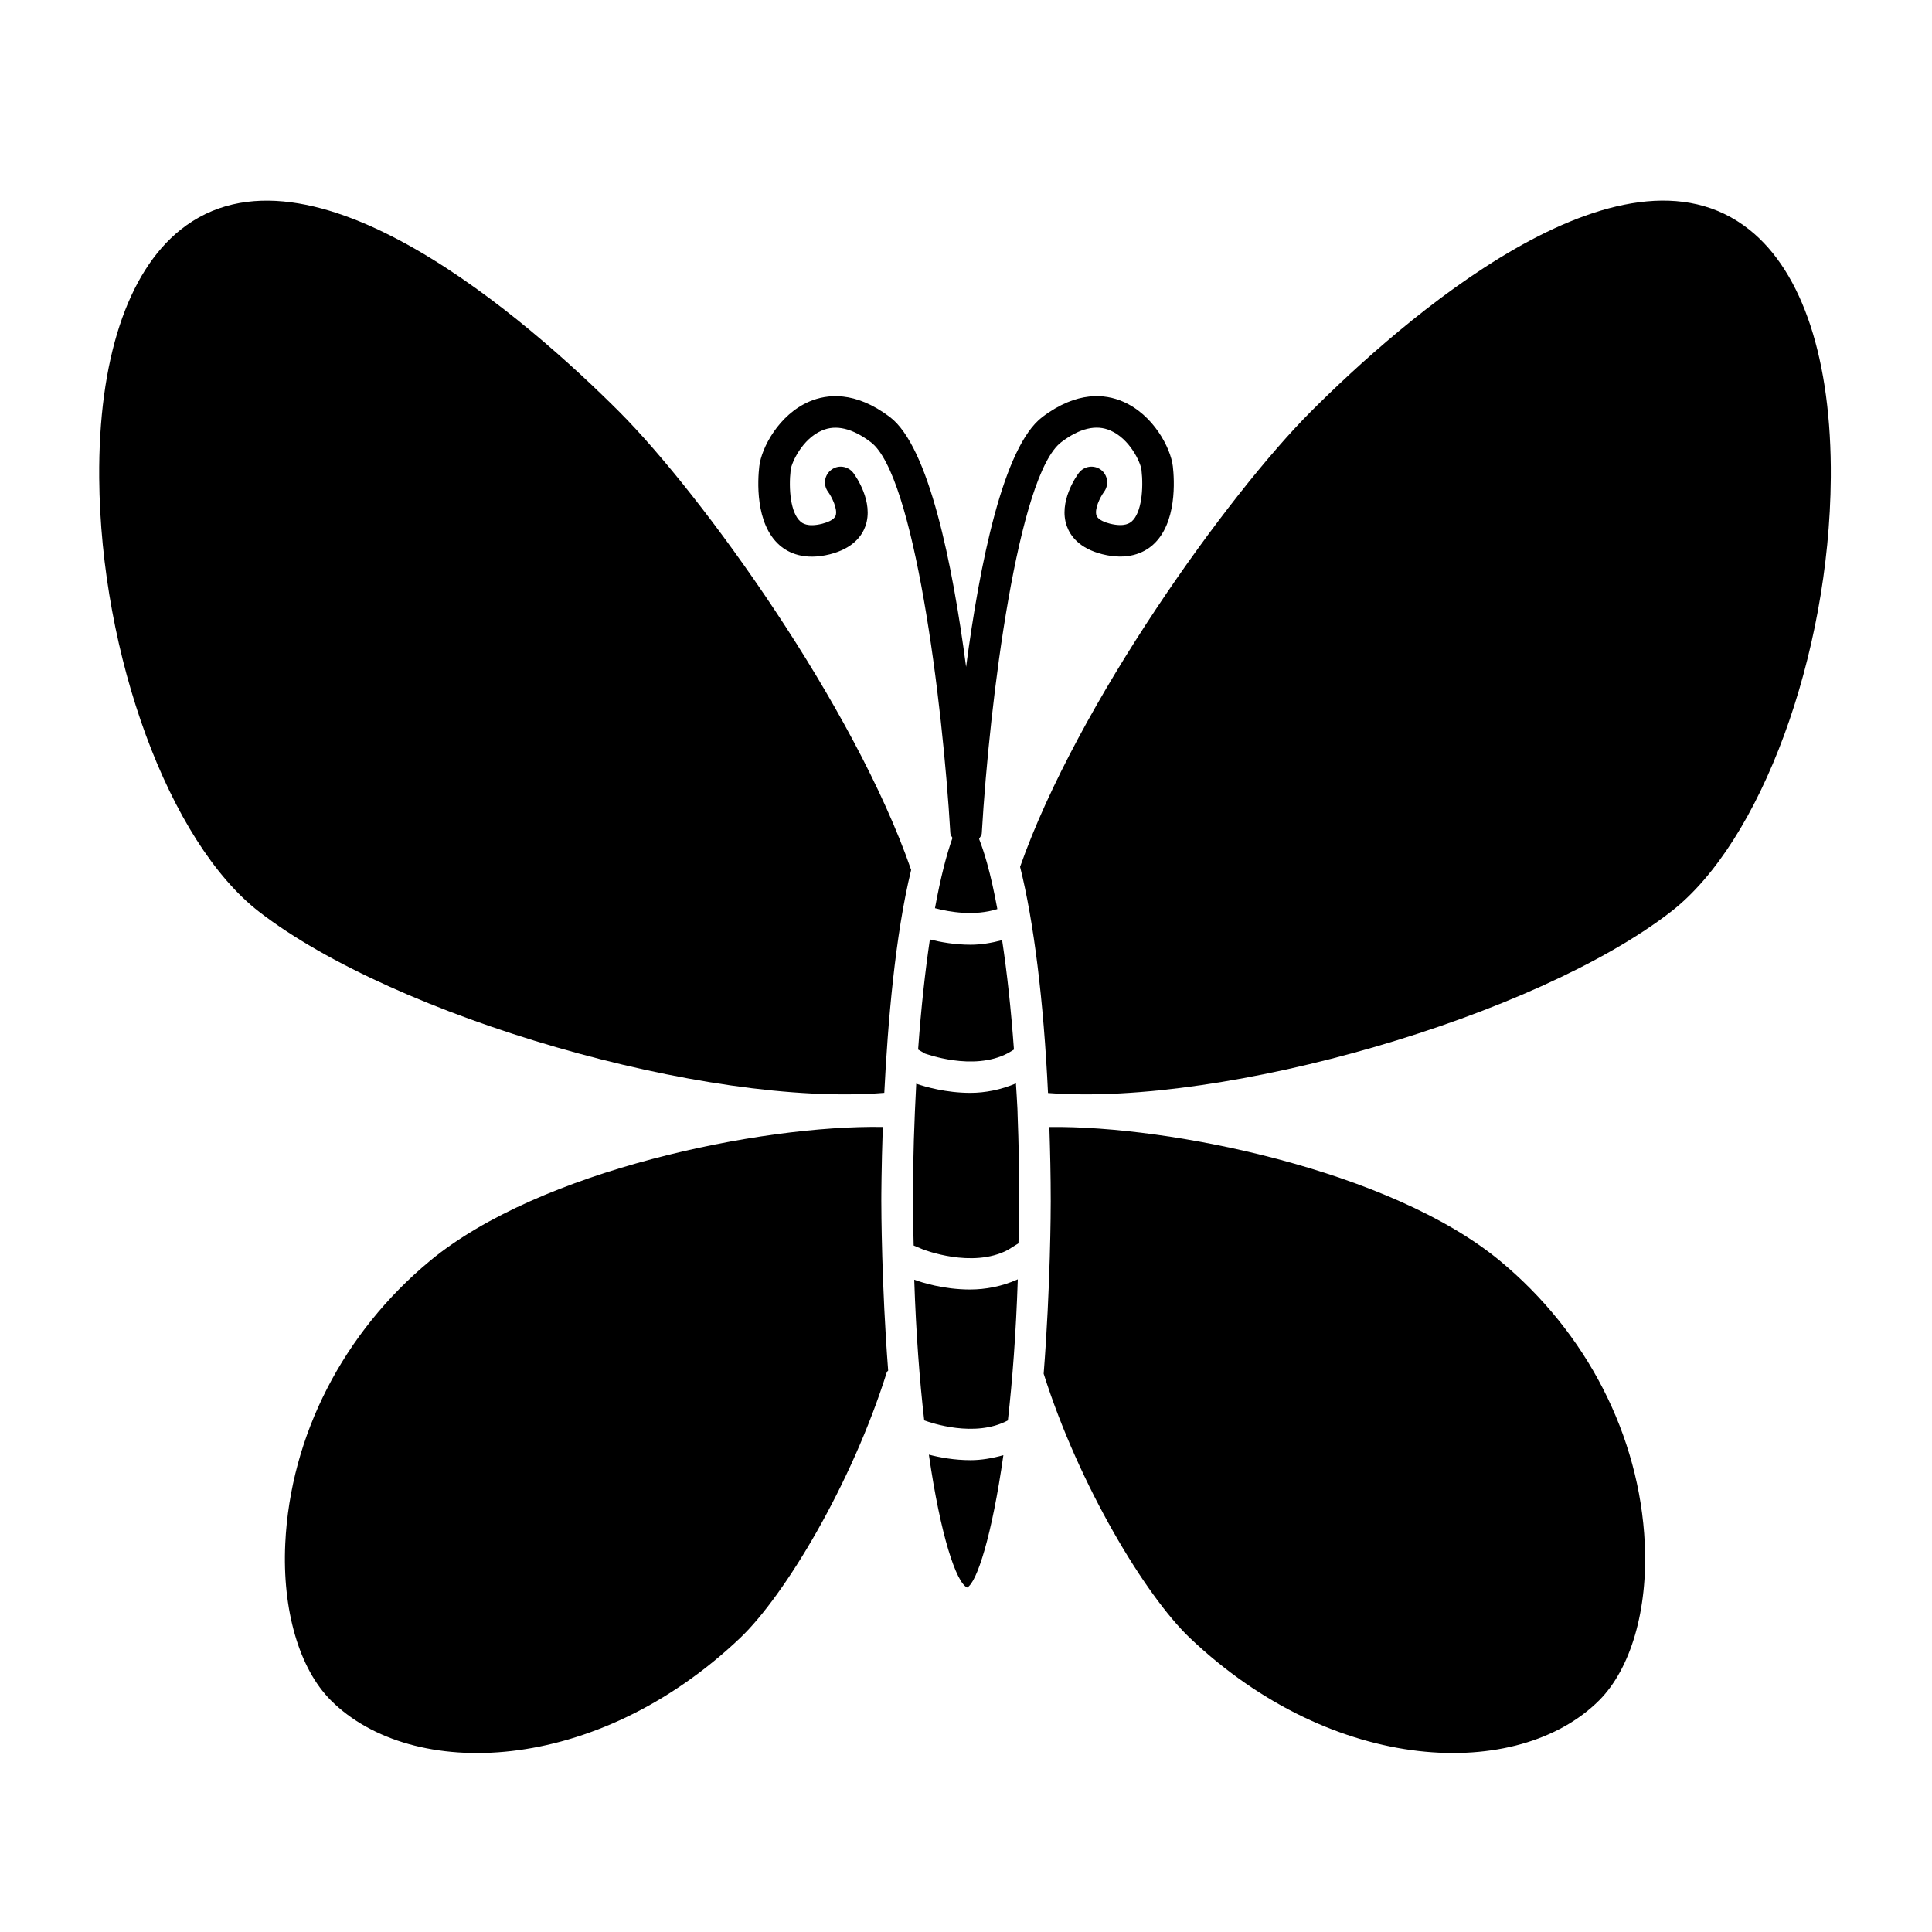 <?xml version="1.0" encoding="UTF-8"?>
<!-- Uploaded to: SVG Repo, www.svgrepo.com, Generator: SVG Repo Mixer Tools -->
<svg fill="#000000" width="800px" height="800px" version="1.1" viewBox="144 144 512 512" xmlns="http://www.w3.org/2000/svg">
 <g>
  <path d="m350.59 288.48c-6.566-5.762-5.777-17.461-5.367-20.926 0.566-4.863 5.18-13.68 13.273-17.145 4.644-1.984 12.09-2.867 21.316 4.094 10.359 7.824 16.625 38.965 20.215 66.234 3.59-27.27 9.855-58.41 20.215-66.234 9.227-6.957 16.656-6.094 21.301-4.094 8.094 3.465 12.691 12.281 13.273 17.16 0.395 3.449 1.195 15.145-5.367 20.891-2.348 2.047-6.598 4.094-13.32 2.41-6.141-1.543-8.5-4.894-9.414-7.461-2.297-6.438 2.613-13.32 3.18-14.074 1.387-1.828 3.969-2.203 5.824-0.867 1.859 1.371 2.234 3.984 0.883 5.84-1.164 1.59-2.598 4.676-2.016 6.312 0.426 1.195 2.426 1.859 3.574 2.156 3.969 0.977 5.305-0.234 5.762-0.598 2.598-2.281 3.164-8.676 2.582-13.648-0.234-2-3.117-8.25-8.25-10.438-3.746-1.652-8.141-0.598-12.988 3.07-11.445 8.645-19.004 68.172-21.082 103.66-0.031 0.566-0.426 0.93-0.66 1.418-0.016 0.031-0.031 0.062-0.047 0.109 0.645 1.668 1.355 3.715 2.094 6.375 0.992 3.527 1.906 7.652 2.738 12.188-6.047 1.922-12.691 0.789-16.531-0.234 1.512-8.297 3.133-14.422 4.644-18.625-0.234-0.395-0.535-0.738-0.566-1.211-2.078-35.488-9.637-95-21.082-103.66-4.848-3.668-9.242-4.738-12.988-3.07-5.133 2.188-8.016 8.438-8.25 10.422-0.582 4.992-0.031 11.383 2.582 13.664 0.441 0.379 1.793 1.59 5.762 0.598 1.148-0.301 3.164-0.961 3.574-2.156 0.598-1.715-1.039-4.992-2-6.297-1.387-1.859-0.992-4.473 0.852-5.84 1.844-1.402 4.457-0.992 5.856 0.852 0.566 0.77 5.465 7.637 3.18 14.074-0.914 2.566-3.273 5.902-9.414 7.461-6.769 1.684-10.988-0.348-13.336-2.41z"/>
  <path d="m308.02 253.03c22.137 22.152 62.441 78.152 77.445 121.51-4.219 17.145-6.203 40.621-7.117 59.07-46.902 3.84-129.65-20.074-165.69-47.988-23.805-18.438-42.004-67.871-42.367-114.98-0.234-31.109 7.43-54.473 21.539-65.746 34.164-27.266 92.637 24.582 116.19 48.133z"/>
  <path d="m401.23 530.96c2.801 0 5.746-0.504 8.676-1.324-3.039 21.445-7.023 33.754-9.605 35.078-2.898-1.34-7.039-13.68-10.141-35.219 2.867 0.742 6.758 1.465 11.07 1.465z"/>
  <path d="m377.56 462.34c0 1.922 0.062 22.199 1.812 44.871-0.078 0.172-0.285 0.219-0.348 0.41-9.336 29.789-27.078 59.199-38.824 70.406-38.336 36.48-87.066 38.008-108.51 16.594-8.406-8.406-12.926-23.945-12.09-41.598 1.355-28.527 15.352-55.844 38.414-74.941 28.969-23.945 87.586-35.977 119.94-35.426-0.379 10.82-0.395 18.535-0.395 19.684z"/>
  <path d="m401.23 394.36c2.691 0 5.527-0.457 8.344-1.211 1.309 8.66 2.363 18.344 3.133 29l-1.621 0.961c-9.258 4.879-21.82 0.094-21.965 0.094l-1.812-1.07c0.805-11.242 1.891-20.875 3.117-29.172 2.84 0.719 6.633 1.398 10.805 1.398z"/>
  <path d="m579.88 553.02c0.836 17.633-3.684 33.188-12.09 41.598-21.445 21.41-70.156 19.883-108.51-16.594-11.699-11.164-29.316-40.32-38.699-69.98 1.812-23.004 1.875-43.754 1.875-45.703 0-6.738-0.156-13.273-0.363-19.68 32.355-0.379 90.543 11.617 119.36 35.426 23.078 19.09 37.074 46.406 38.43 74.934z"/>
  <path d="m629.18 270.64c-0.348 47.105-18.562 96.543-42.367 114.98-35.879 27.789-118.08 51.625-165.08 48.035-1.164-24.496-3.762-45.406-7.398-59.938 15.223-43.266 55.121-98.684 77.113-120.7 23.555-23.539 82.012-75.398 116.18-48.129 14.141 11.273 21.793 34.637 21.555 65.746z"/>
  <path d="m413.68 439.55c0.285 7.336 0.426 14.957 0.426 22.797 0 3.938-0.125 7.43-0.203 11.148l-2.832 1.762c-9.492 4.977-22.371-0.125-22.449-0.141l-2.488-1.039c-0.078-3.906-0.203-7.59-0.203-11.73 0-11.383 0.379-21.57 0.883-31.156 2.441 0.836 7.918 2.426 14.344 2.426 3.891 0 8.062-0.805 12.074-2.504 0.125 2.25 0.301 4.359 0.395 6.66l0.031 0.836v0.016 0.016z"/>
  <path d="m401.1 485.73c4.047 0 8.438-0.805 12.625-2.691-0.473 14.25-1.418 26.734-2.629 37.406h-0.031c-8.738 4.629-20.34 0.629-22.137-0.031-1.227-10.645-2.172-23.082-2.644-37.281 1.891 0.691 7.684 2.598 14.816 2.598z"/>
 </g>
</svg>